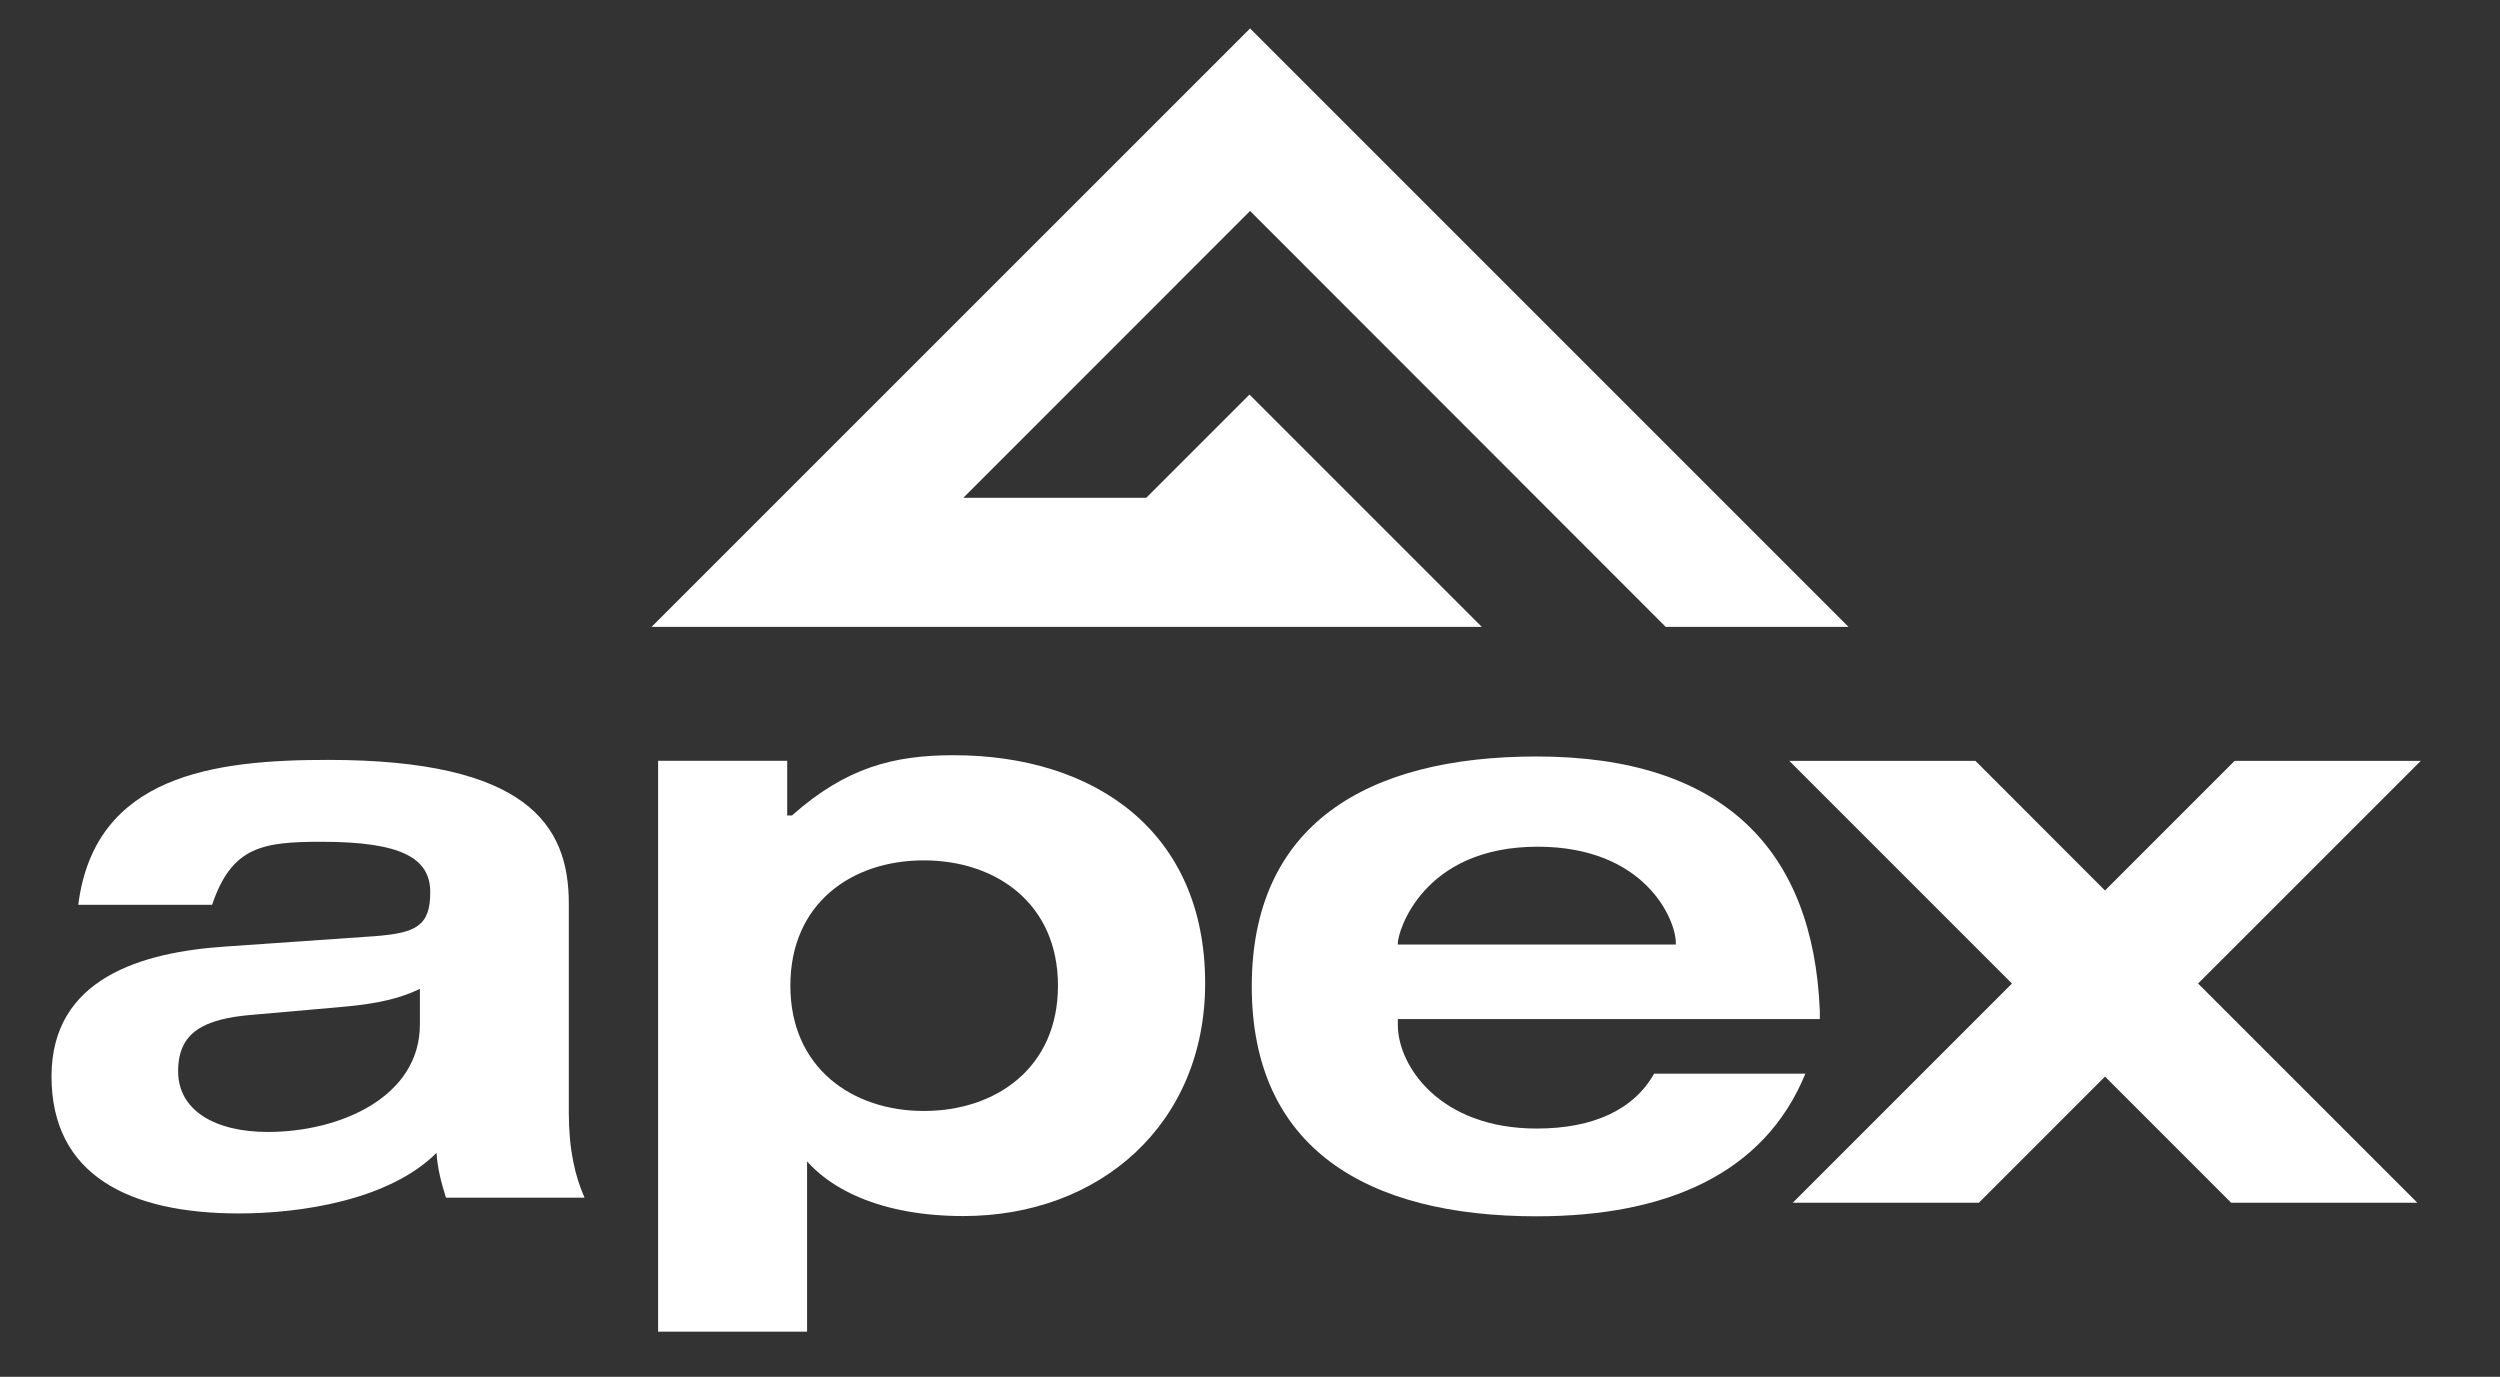 <svg width="69" height="38" viewBox="0 0 69 38" fill="none" xmlns="http://www.w3.org/2000/svg">
<rect x="0" y="0" width="69" height="38" fill="#333333" stroke="none"/>
<path d="M51.018 17.301H45.973L34.502 5.823L34.491 5.834L26.588 13.739H31.637L34.486 10.89L40.897 17.301H17.984L34.502 0.785L51.018 17.301Z" fill="white"/>
<path d="M2.16 24.971C2.617 21.385 5.92 20.973 9.05 20.973C14.526 20.973 15.699 22.755 15.699 24.928V30.709C15.699 31.73 15.873 32.47 16.134 33.056H12.309C12.179 32.644 12.071 32.23 12.049 31.818C10.745 33.122 8.311 33.491 6.594 33.491C3.553 33.491 1.422 32.426 1.422 29.709C1.422 26.992 3.921 26.275 6.246 26.123L10.31 25.841C11.483 25.755 11.875 25.559 11.875 24.624C11.875 23.69 11.093 23.233 8.876 23.233C7.245 23.233 6.398 23.364 5.854 24.972H2.16V24.971ZM11.589 27.292C10.853 27.65 10.049 27.739 9.268 27.806L6.992 28.006C5.608 28.117 4.916 28.496 4.916 29.568C4.916 30.639 5.92 31.242 7.393 31.242C9.379 31.242 11.589 30.283 11.589 28.274V27.292Z" fill="white"/>
<path d="M18.164 20.999H21.727V22.506H21.859C23.354 21.179 24.671 20.844 26.322 20.844C30.205 20.844 33.262 22.942 33.262 27.137C33.262 31.02 30.361 33.563 26.589 33.563C24.381 33.563 22.751 32.849 21.992 31.685H22.275V36.754H18.164V20.997V20.999ZM25.496 30.663C27.481 30.663 29.2 29.48 29.2 27.204C29.2 24.928 27.481 23.746 25.496 23.746C23.511 23.746 21.814 24.928 21.814 27.204C21.814 29.48 23.532 30.663 25.496 30.663Z" fill="white"/>
<path d="M49.829 29.632C48.696 32.402 45.987 33.57 42.411 33.57C37.703 33.57 34.549 31.675 34.549 27.224C34.549 22.774 37.702 20.879 42.411 20.879C47.563 20.879 50.051 23.456 50.227 27.908V28.126H38.58V28.305C38.591 29.429 39.746 31.148 42.411 31.148C43.988 31.148 45.098 30.619 45.653 29.634H49.828L49.829 29.632ZM46.253 26.069V26.024C46.253 25.377 45.403 23.369 42.44 23.369C39.246 23.369 38.58 25.733 38.58 26.024V26.069H46.253Z" fill="white"/>
<path d="M60.667 27.145L66.718 33.195H61.579L58.098 29.713L54.617 33.195H49.481L55.53 27.145L49.385 21H54.522L58.098 24.578L61.675 21H66.814L60.667 27.145Z" fill="white"/>
</svg>
